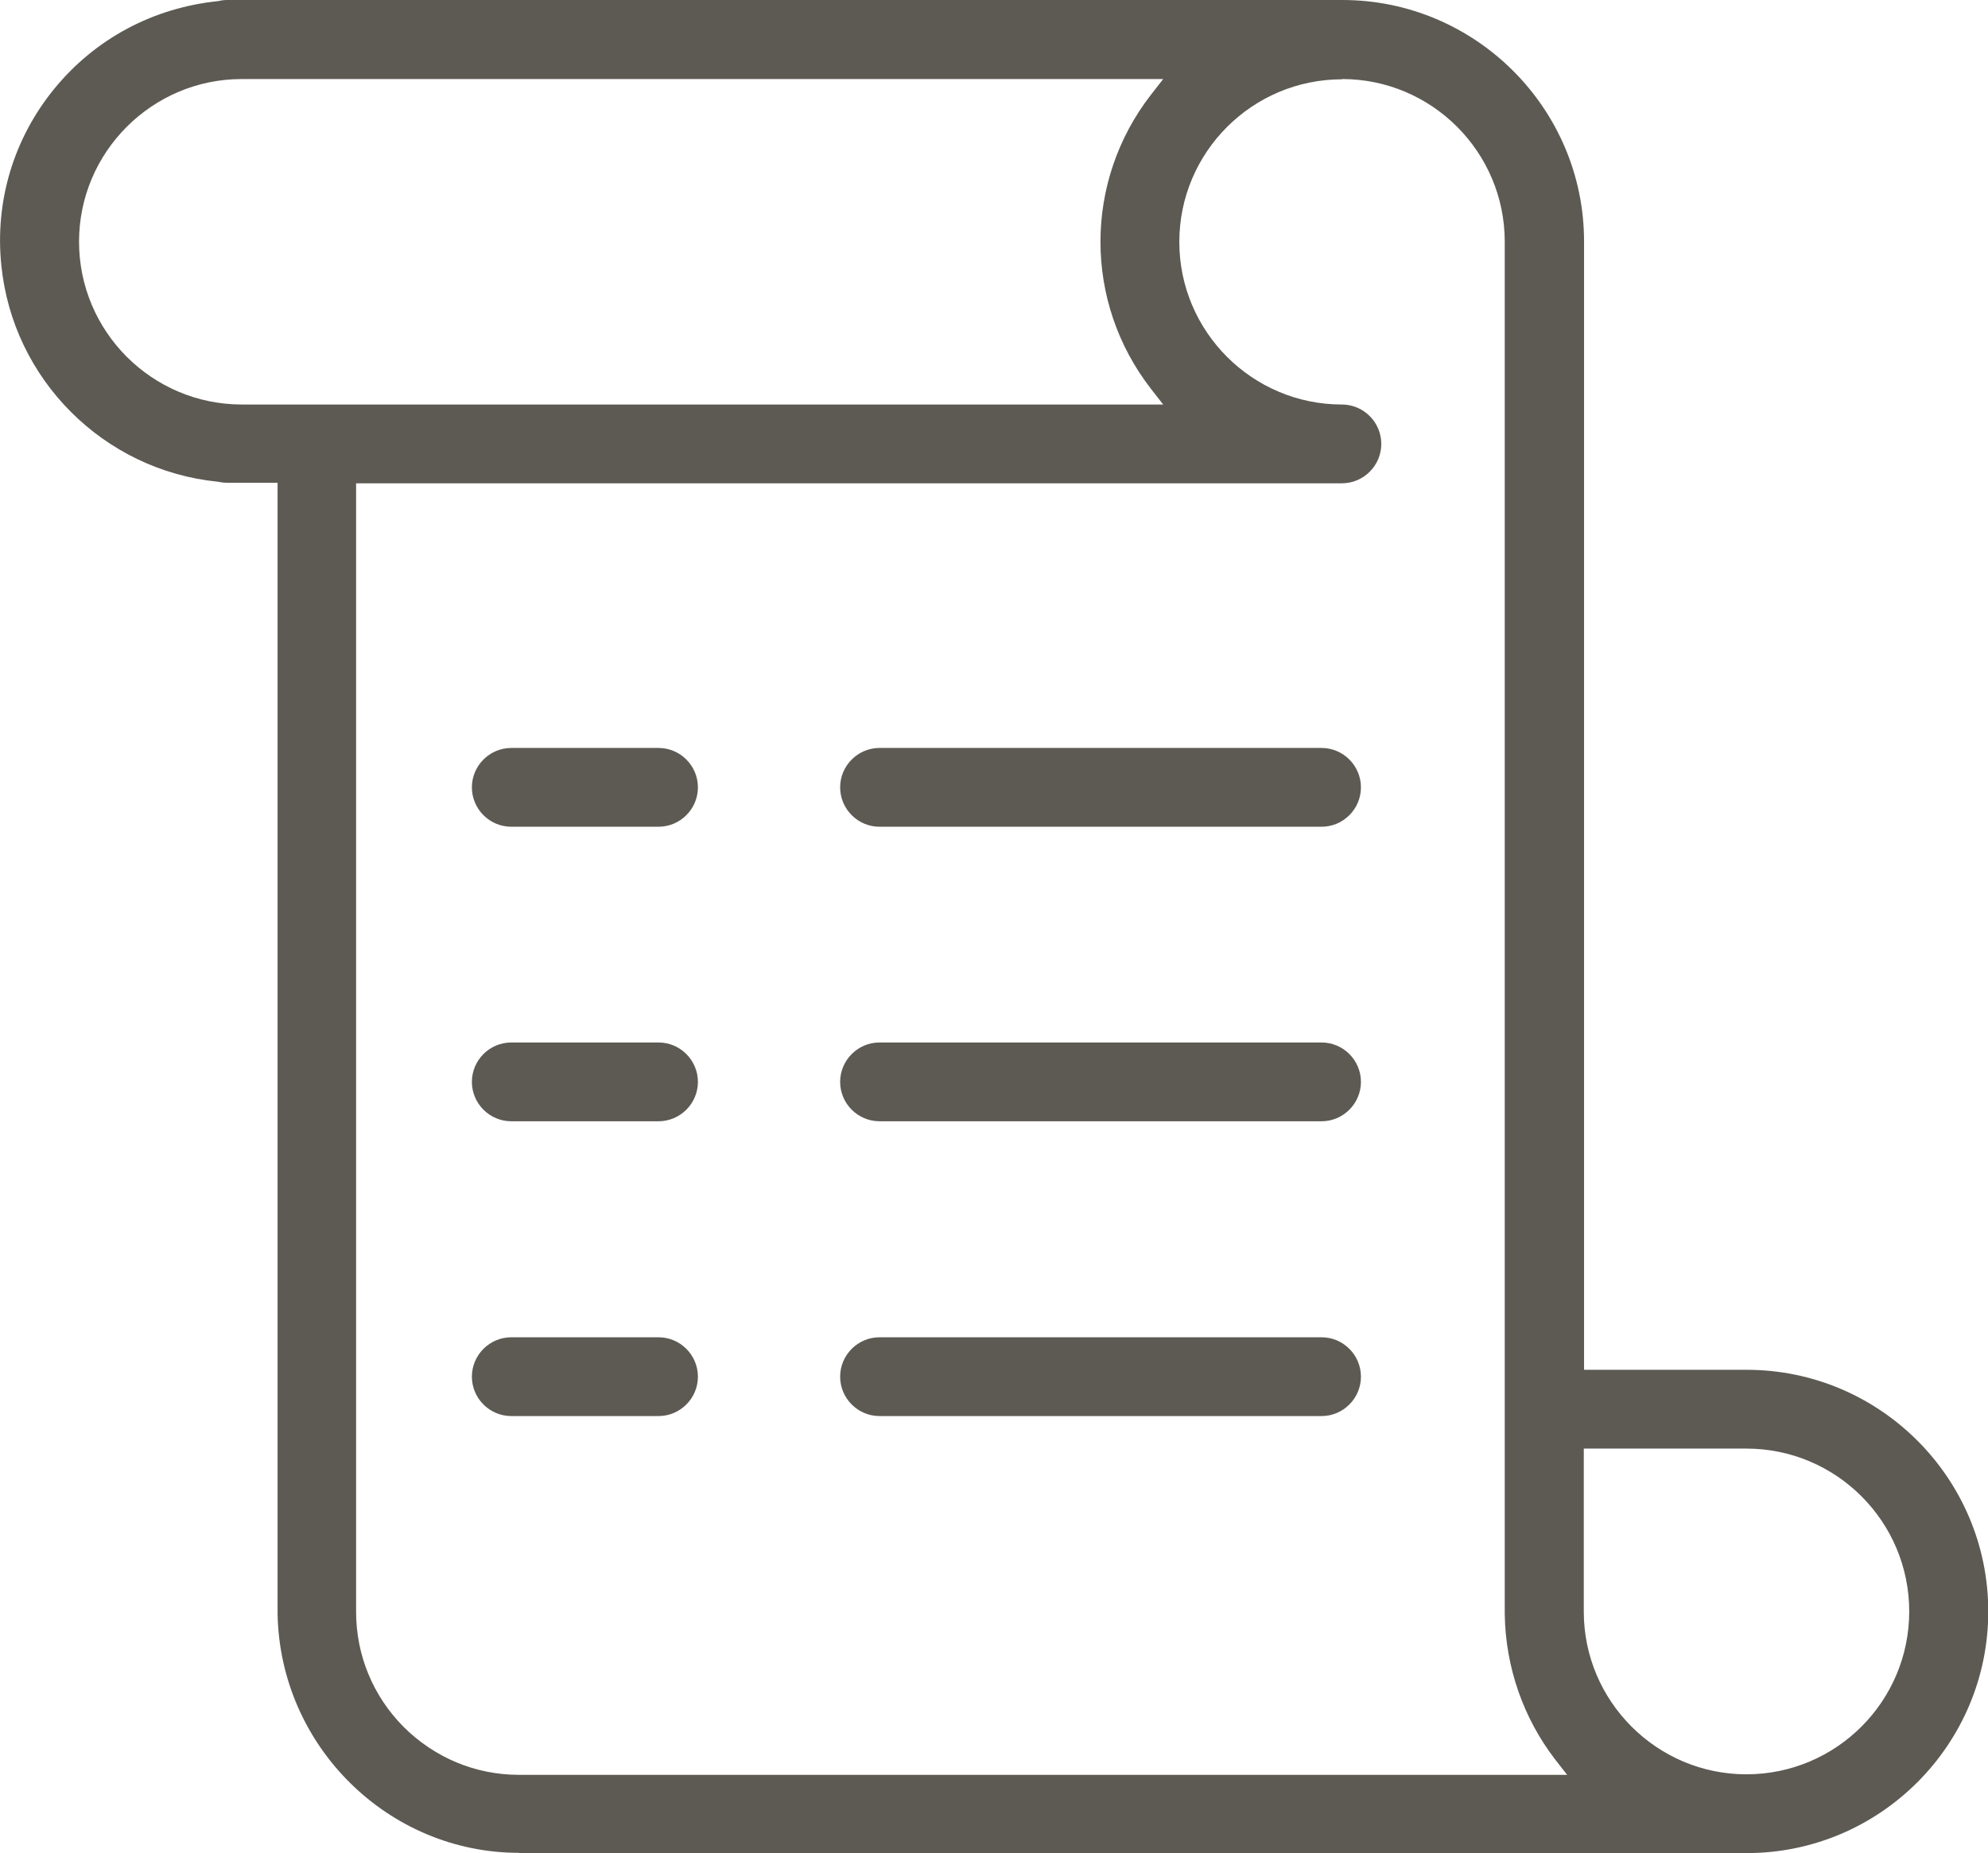 <?xml version="1.0" encoding="UTF-8"?><svg id="Ebene_2" xmlns="http://www.w3.org/2000/svg" width="75.2" height="70.09" viewBox="0 0 75.2 70.09"><defs><style>.cls-1{fill:#5d5a54;stroke-width:0px;}</style></defs><g id="Ebene_1-2"><path class="cls-1" d="M19.63,70.09h46.44c5.04,0,9.14-4.1,9.14-9.14s-4.1-9.14-9.14-9.14h-6.15V9.13c0-5.03-4.11-9.13-9.14-9.13H8.6c-.11,0-.22.01-.33.04-2.47.25-4.66,1.42-6.21,3.31C.52,5.23-.2,7.61.05,10.03c.43,4.32,3.87,7.76,8.19,8.19.15.03.26.04.37.04h1.89v42.78c.09,5.01,4.19,9.04,9.13,9.04ZM59.91,54.79h6.15c3.4,0,6.16,2.76,6.16,6.16s-2.76,6.16-6.16,6.16h0c-3.39,0-6.15-2.77-6.15-6.15v-6.16ZM50.77,2.99c3.39,0,6.15,2.76,6.15,6.15v51.91c.03,2.02.71,3.94,1.9,5.49l.46.59H19.63c-1.65,0-3.19-.65-4.36-1.81-1.16-1.17-1.8-2.71-1.8-4.36V18.28h37.29c.82,0,1.49-.67,1.49-1.49s-.67-1.49-1.49-1.49c-3.39,0-6.15-2.76-6.15-6.15s2.76-6.15,6.15-6.15ZM9.15,15.3c-3.4,0-6.16-2.76-6.16-6.16h0c0-3.39,2.77-6.15,6.15-6.15h34.86l-.46.59c-2.55,3.28-2.55,7.85,0,11.13l.46.59H9.15Z"/><path class="cls-1" d="M24.91,28.29h-5.57c-.82,0-1.49.67-1.49,1.49s.67,1.49,1.49,1.49h5.57c.82,0,1.49-.67,1.49-1.49s-.67-1.49-1.49-1.49Z"/><path class="cls-1" d="M49.99,28.29h-16.72c-.82,0-1.49.67-1.49,1.49s.67,1.49,1.49,1.49h16.72c.82,0,1.49-.67,1.49-1.49s-.67-1.49-1.49-1.49Z"/><path class="cls-1" d="M24.91,39.43h-5.57c-.82,0-1.49.67-1.49,1.49s.67,1.49,1.49,1.49h5.57c.82,0,1.49-.67,1.49-1.49s-.67-1.49-1.49-1.49Z"/><path class="cls-1" d="M49.99,39.43h-16.72c-.82,0-1.49.67-1.49,1.49s.67,1.49,1.49,1.49h16.72c.82,0,1.49-.67,1.49-1.49s-.67-1.49-1.49-1.49Z"/><path class="cls-1" d="M24.91,50.58h-5.57c-.82,0-1.49.67-1.49,1.49s.67,1.49,1.49,1.49h5.57c.82,0,1.49-.67,1.49-1.49s-.67-1.49-1.49-1.49Z"/><path class="cls-1" d="M49.99,50.58h-16.72c-.82,0-1.49.67-1.49,1.49s.67,1.49,1.49,1.49h16.72c.82,0,1.49-.67,1.49-1.49s-.67-1.49-1.49-1.49Z"/></g></svg>